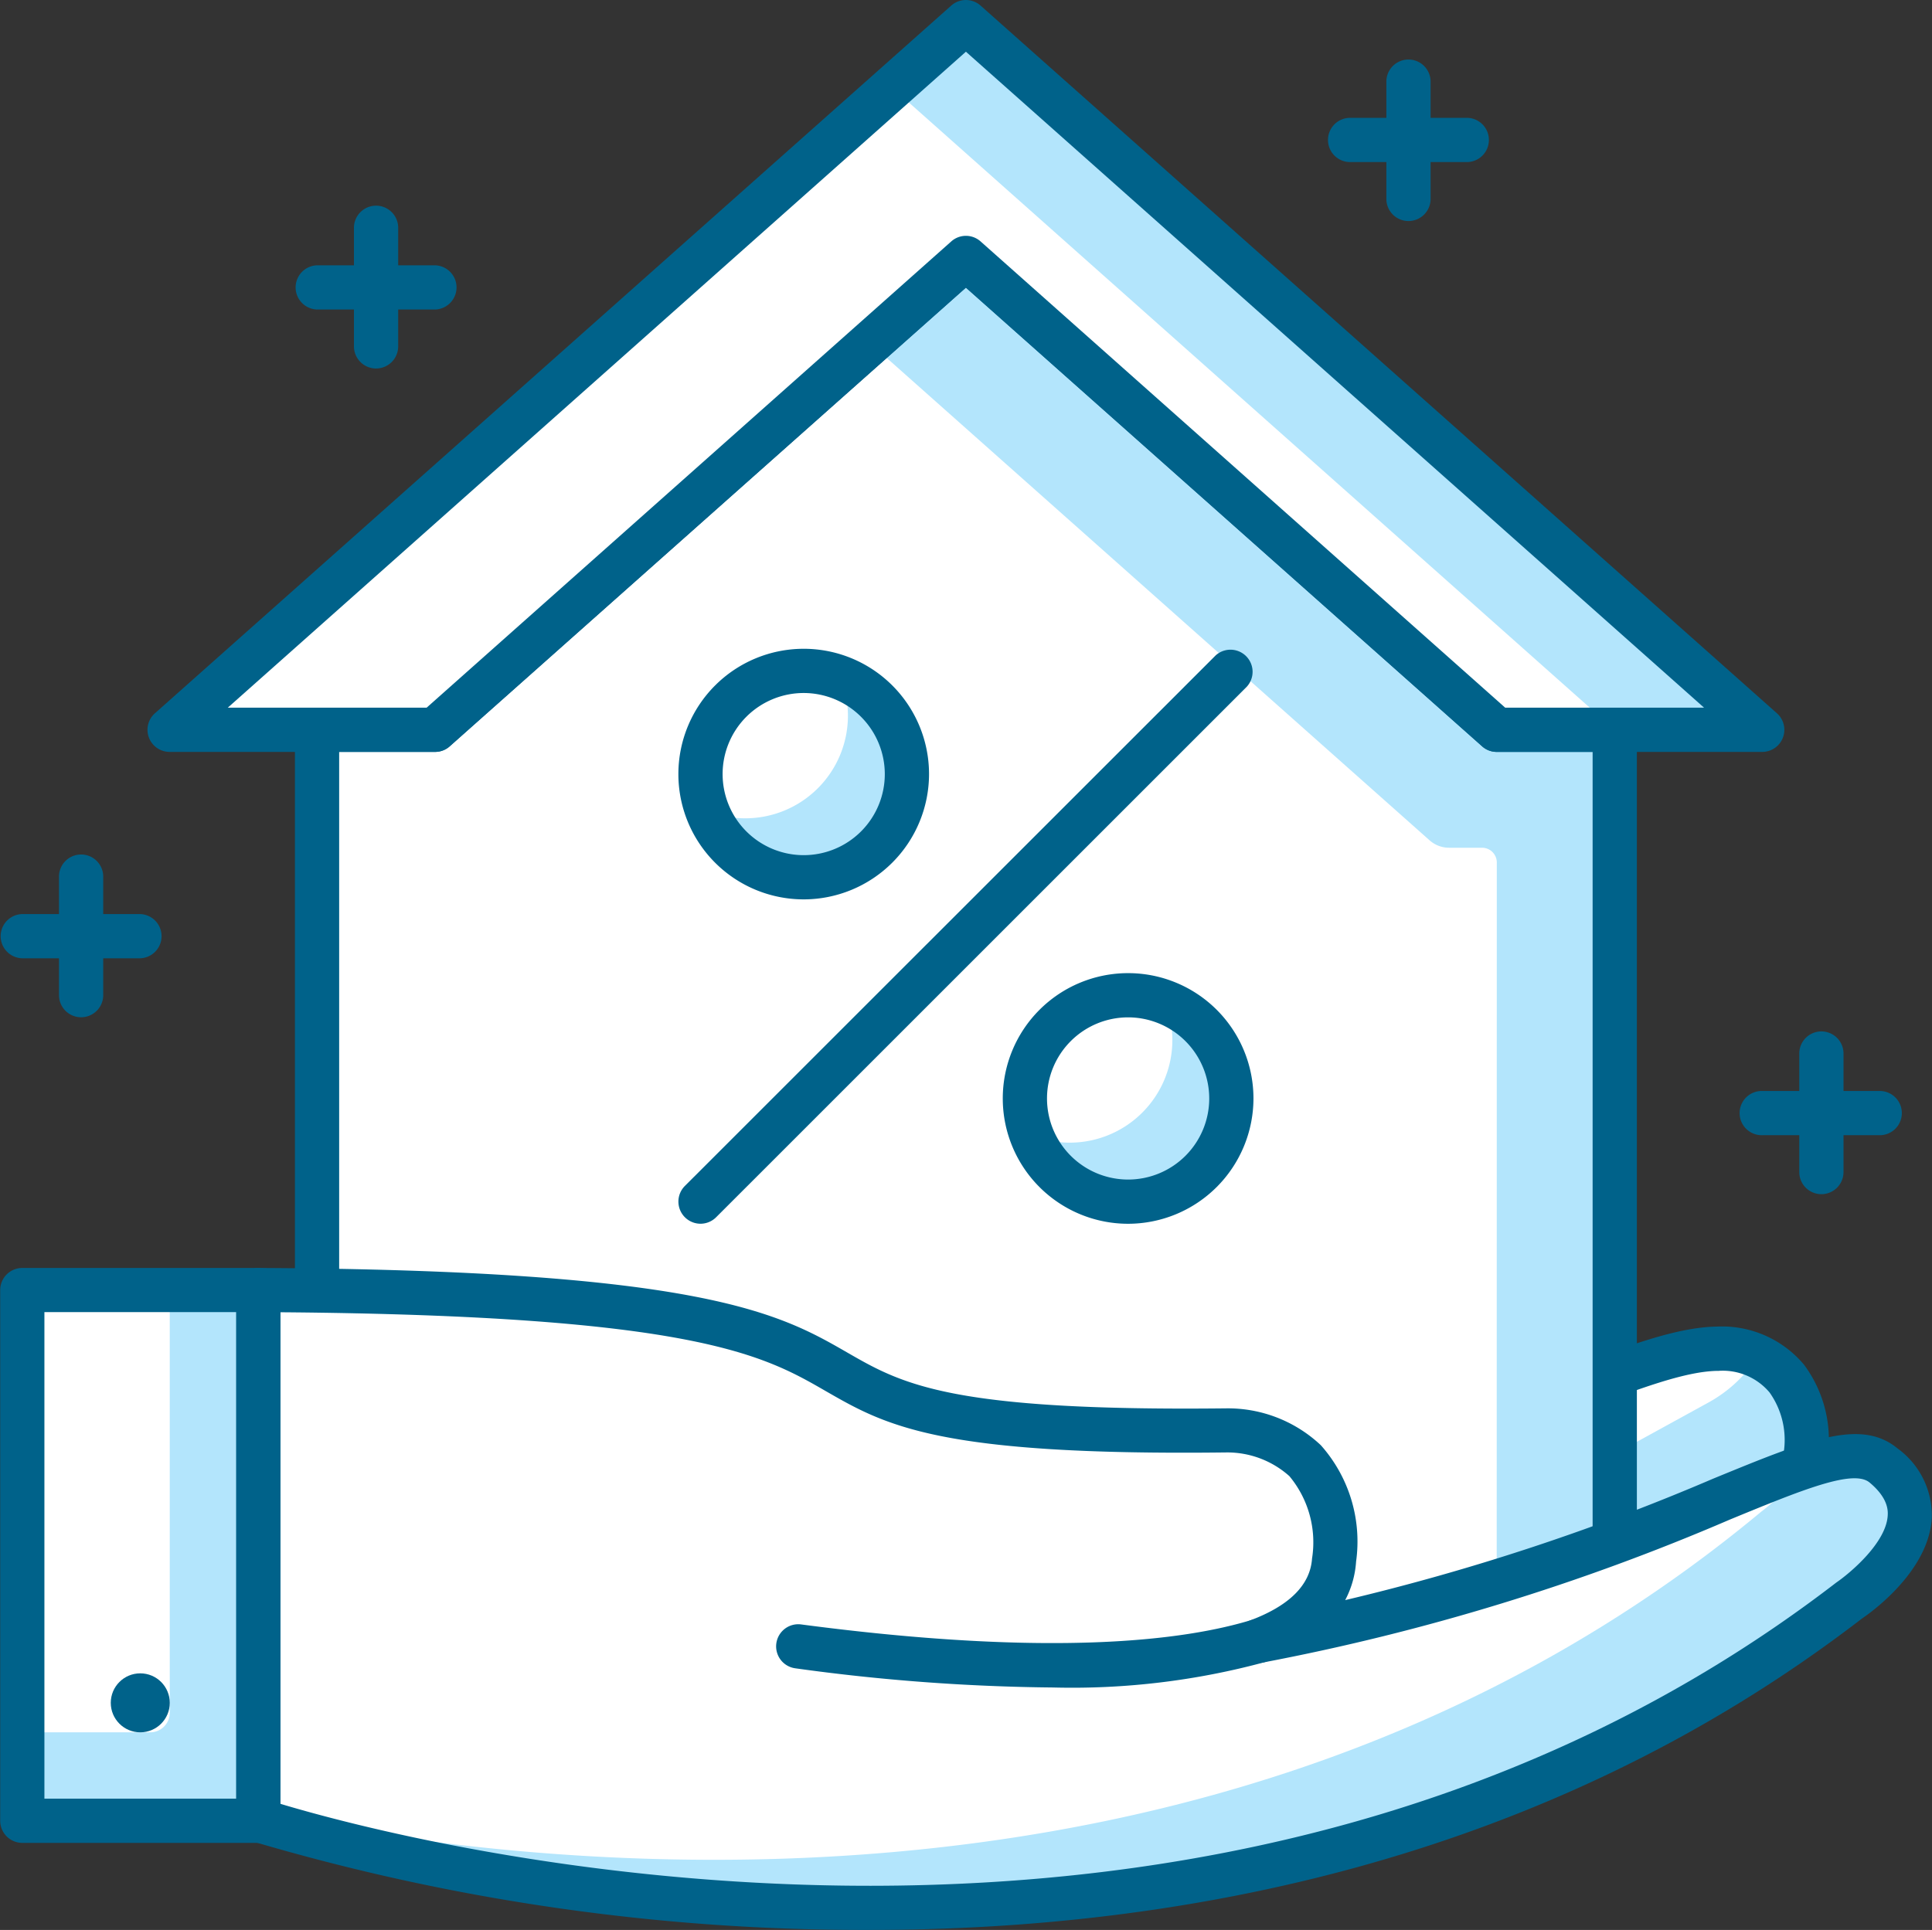 <?xml version="1.0" encoding="UTF-8"?> <svg xmlns="http://www.w3.org/2000/svg" width="99.015" height="98.934" viewBox="0 0 99.015 98.934"><rect x="0" y="0" width="99.015" height="98.934" fill="#333333" stroke="none"/><path d="M287.2,74.293h0a6.985,6.985,0,0,1-4.409,5.469l-18.962,7.261a6.926,6.926,0,0,1-9.146-4.6h0a5.549,5.549,0,0,1,3.653-6.784l3.749-1.2c10.544-2.24,16.8-6.19,20.731-6.238C286.448,68.159,287.911,71.306,287.2,74.293Z" transform="translate(-194.795 0.934)" fill="#fff"></path><path d="M284.865,68.479a6.986,6.986,0,0,1-2.488,2.328l-17.8,9.775a6.9,6.9,0,0,1-9.3-2.633,5.524,5.524,0,0,0-.592,4.334,6.926,6.926,0,0,0,9.146,4.6l18.962-7.261a6.985,6.985,0,0,0,4.409-5.469C287.755,71.818,286.962,69.409,284.865,68.479Z" transform="translate(-194.794 1.075)" fill="#b3e5fc"></path><path d="M261.741,89a8.051,8.051,0,0,1-7.762-5.881,6.66,6.66,0,0,1,4.4-8.171l3.747-1.2A86.659,86.659,0,0,0,275.4,69.64c3.2-1.206,5.72-2.16,7.789-2.187a5.479,5.479,0,0,1,4.453,1.962,6.465,6.465,0,0,1,1.06,5.478,8.134,8.134,0,0,1-5.116,6.312l-18.962,7.261A8.055,8.055,0,0,1,261.741,89Zm21.538-19.277h-.062c-1.672.021-4.03.913-7.017,2.042a88.166,88.166,0,0,1-13.492,4.173L259.07,77.1a4.4,4.4,0,0,0-2.908,5.4,5.79,5.79,0,0,0,7.65,3.845l18.962-7.26a5.87,5.87,0,0,0,3.693-4.581.9.9,0,0,1,.018-.091,4.211,4.211,0,0,0-.614-3.582A3.135,3.135,0,0,0,283.279,69.721Z" transform="translate(-195.18 0.55)" fill="#00628a"></path><path d="M292.25,103.765H225.743V55.4h6.046L259,31.215,286.205,55.4h6.045Z" transform="translate(-209.494 -17.987)" fill="#b3e5fc"></path><path d="M286.2,102.288H225.743V53.919h6.046l22.3-19.815,28.669,25.48a1.508,1.508,0,0,0,1,.382h1.691a.756.756,0,0,1,.756.756Z" transform="translate(-209.494 -16.509)" fill="#fff"></path><path d="M292.634,105.283H226.127a1.134,1.134,0,0,1-1.134-1.134V55.781a1.134,1.134,0,0,1,1.134-1.134h5.615l26.886-23.9a1.128,1.128,0,0,1,1.505,0l26.887,23.9h5.614a1.134,1.134,0,0,1,1.134,1.134V104.15A1.134,1.134,0,0,1,292.634,105.283Zm-65.374-2.267H291.5v-46.1h-4.911a1.123,1.123,0,0,1-.753-.286L259.38,33.115,232.925,56.629a1.123,1.123,0,0,1-.753.286H227.26Z" transform="translate(-209.878 -18.371)" fill="#00628a"></path><path d="M261.554,23.213,220.743,59.49h13.6l27.207-24.181L288.762,59.49h13.6Z" transform="translate(-212.052 -22.08)" fill="#b3e5fc"></path><path d="M257.775,25.436,220.743,58.353h13.6l27.207-24.181,27.207,24.181h6.045Z" transform="translate(-212.052 -20.943)" fill="#fff"></path><path d="M302.749,61.007h-13.6a1.126,1.126,0,0,1-.753-.286L261.938,37.208,235.483,60.721a1.123,1.123,0,0,1-.753.286h-13.6a1.133,1.133,0,0,1-.753-1.982L261.185,22.75a1.131,1.131,0,0,1,1.505,0L303.5,59.025a1.133,1.133,0,0,1-.753,1.982ZM289.576,58.74h10.192L261.938,25.114,224.109,58.74H234.3l26.886-23.9a1.128,1.128,0,0,1,1.505,0Z" transform="translate(-212.435 -22.463)" fill="#00628a"></path><path d="M307.055,75.211c-2.919-2.425-11,5.015-32.031,8.986,2.772-1.049,3.756-2.594,3.862-4.139.472-6.967-5.567-6.648-5.567-6.648-31,.361-7.423-7-49.571-7.2V93.386s46.417,15.77,81.567-11.278C305.316,82.108,310.873,78.385,307.055,75.211Z" transform="translate(-210.514 -0.084)" fill="#fff"></path><path d="M307.055,72.325c-.858-.713-2.181-.558-4.129.1a9.88,9.88,0,0,1-2.172,2.284c-28.087,23.367-64.894,17.993-77,15.372V90.5s46.417,15.77,81.567-11.278C305.316,79.222,310.873,75.5,307.055,72.325Z" transform="translate(-210.514 2.802)" fill="#b3e5fc"></path><path d="M255.491,99.4a110.333,110.333,0,0,1-31.722-4.559A1.133,1.133,0,0,1,223,93.769V66.6a1.135,1.135,0,0,1,1.134-1.134h.006c22.839.109,26.743,2.356,30.188,4.34,2.816,1.62,5.251,3.011,19.363,2.858a6.95,6.95,0,0,1,4.9,1.889,7.425,7.425,0,0,1,1.806,5.969,4.9,4.9,0,0,1-.558,1.971,115.311,115.311,0,0,0,18.867-6.229c4.876-2,7.561-3.108,9.453-1.537h0a4.24,4.24,0,0,1,1.744,3.543c-.145,2.789-3.226,4.931-3.576,5.166C289.978,96.019,271.078,99.4,255.491,99.4Zm-30.224-6.465c6.163,1.856,47.937,13.131,79.742-11.343.7-.479,2.564-2.041,2.635-3.446.011-.216.042-.874-.93-1.681-.839-.7-3.484.387-7.14,1.891a114.4,114.4,0,0,1-23.955,7.337,1.133,1.133,0,0,1-.612-2.174c1.988-.753,3.041-1.814,3.133-3.156a5.3,5.3,0,0,0-1.161-4.225,4.771,4.771,0,0,0-3.215-1.215c-14.78.177-17.463-1.371-20.569-3.158-3.144-1.811-6.7-3.859-27.928-4.028Z" transform="translate(-210.898 -0.468)" fill="#00628a"></path><path d="M255.5,80.885a102.3,102.3,0,0,1-13.206-.983,1.134,1.134,0,0,1,.3-2.249c12.924,1.707,19.707.812,23.122-.242a1.133,1.133,0,1,1,.668,2.166A37.816,37.816,0,0,1,255.5,80.885Z" transform="translate(-201.533 5.619)" fill="#00628a"></path><rect width="12.092" height="27.208" transform="translate(1.143 66.129)" fill="#b3e5fc"></rect><path d="M0,0H7.566a0,0,0,0,1,0,0V21.673a1,1,0,0,1-1,1H0a0,0,0,0,1,0,0V0A0,0,0,0,1,0,0Z" transform="translate(1.134 66.129)" fill="#fff"></path><path d="M228.225,94.938H216.133A1.134,1.134,0,0,1,215,93.8V66.6a1.134,1.134,0,0,1,1.134-1.134h12.092a1.134,1.134,0,0,1,1.134,1.134V93.8A1.134,1.134,0,0,1,228.225,94.938Zm-10.959-2.267h9.825V67.73h-9.825Z" transform="translate(-214.99 -0.468)" fill="#00628a"></path><ellipse cx="1.512" cy="1.512" rx="1.512" ry="1.512" transform="translate(5.677 85.779)" fill="#00628a"></ellipse><path d="M239.127,73.939a1.135,1.135,0,0,1-.8-1.936l27.206-27.2a1.133,1.133,0,0,1,1.6,1.6l-27.2,27.2A1.132,1.132,0,0,1,239.127,73.939Z" transform="translate(-203.228 -11.208)" fill="#00628a"></path><path d="M260.323,61.506a5.29,5.29,0,1,1-5.29-5.29A5.29,5.29,0,0,1,260.323,61.506Z" transform="translate(-197.217 -5.198)" fill="#fff"></path><path d="M256.811,56.459a5.262,5.262,0,0,1-6.825,6.823,5.282,5.282,0,1,0,6.825-6.823Z" transform="translate(-197.093 -5.073)" fill="#b3e5fc"></path><path d="M255.417,68.314a6.424,6.424,0,1,1,6.424-6.424A6.432,6.432,0,0,1,255.417,68.314Zm0-10.581a4.157,4.157,0,1,0,4.157,4.157A4.161,4.161,0,0,0,255.417,57.733Z" transform="translate(-197.601 -5.581)" fill="#00628a"></path><path d="M249.324,50.5a5.29,5.29,0,1,1-5.29-5.289A5.289,5.289,0,0,1,249.324,50.5Z" transform="translate(-202.844 -10.825)" fill="#fff"></path><path d="M245.81,45.458a5.262,5.262,0,0,1-6.825,6.825,5.283,5.283,0,1,0,6.825-6.825Z" transform="translate(-202.72 -10.701)" fill="#b3e5fc"></path><path d="M244.417,57.312a6.423,6.423,0,1,1,6.424-6.424A6.431,6.431,0,0,1,244.417,57.312Zm0-10.579a4.156,4.156,0,1,0,4.157,4.155A4.161,4.161,0,0,0,244.417,46.733Z" transform="translate(-203.228 -11.208)" fill="#00628a"></path><path d="M222.173,55.73h-6.046a1.134,1.134,0,0,1,0-2.267h6.046a1.134,1.134,0,0,1,0,2.267Z" transform="translate(-214.993 -6.606)" fill="#00628a"></path><path d="M218.127,59.776a1.134,1.134,0,0,1-1.134-1.134V52.6a1.134,1.134,0,1,1,2.267,0v6.046A1.134,1.134,0,0,1,218.127,59.776Z" transform="translate(-213.97 -7.629)" fill="#00628a"></path><path d="M281.179,61.73h-6.046a1.134,1.134,0,1,1,0-2.267h6.046a1.134,1.134,0,0,1,0,2.267Z" transform="translate(-184.81 -3.537)" fill="#00628a"></path><path d="M277.133,65.776A1.134,1.134,0,0,1,276,64.643V58.6a1.134,1.134,0,1,1,2.267,0v6.046A1.134,1.134,0,0,1,277.133,65.776Z" transform="translate(-183.787 -4.56)" fill="#00628a"></path><path d="M232.174,33.728h-6.046a1.134,1.134,0,0,1,0-2.267h6.046a1.134,1.134,0,0,1,0,2.267Z" transform="translate(-209.877 -17.861)" fill="#00628a"></path><path d="M228.128,37.774a1.134,1.134,0,0,1-1.134-1.134V30.595a1.134,1.134,0,1,1,2.267,0v6.046A1.134,1.134,0,0,1,228.128,37.774Z" transform="translate(-208.854 -18.884)" fill="#00628a"></path><path d="M267.178,28.727h-6.046a1.134,1.134,0,0,1,0-2.267h6.046a1.134,1.134,0,0,1,0,2.267Z" transform="translate(-191.972 -20.419)" fill="#00628a"></path><path d="M263.132,32.773A1.134,1.134,0,0,1,262,31.64V25.594a1.134,1.134,0,0,1,2.267,0V31.64A1.134,1.134,0,0,1,263.132,32.773Z" transform="translate(-190.949 -21.442)" fill="#00628a"></path></svg> 